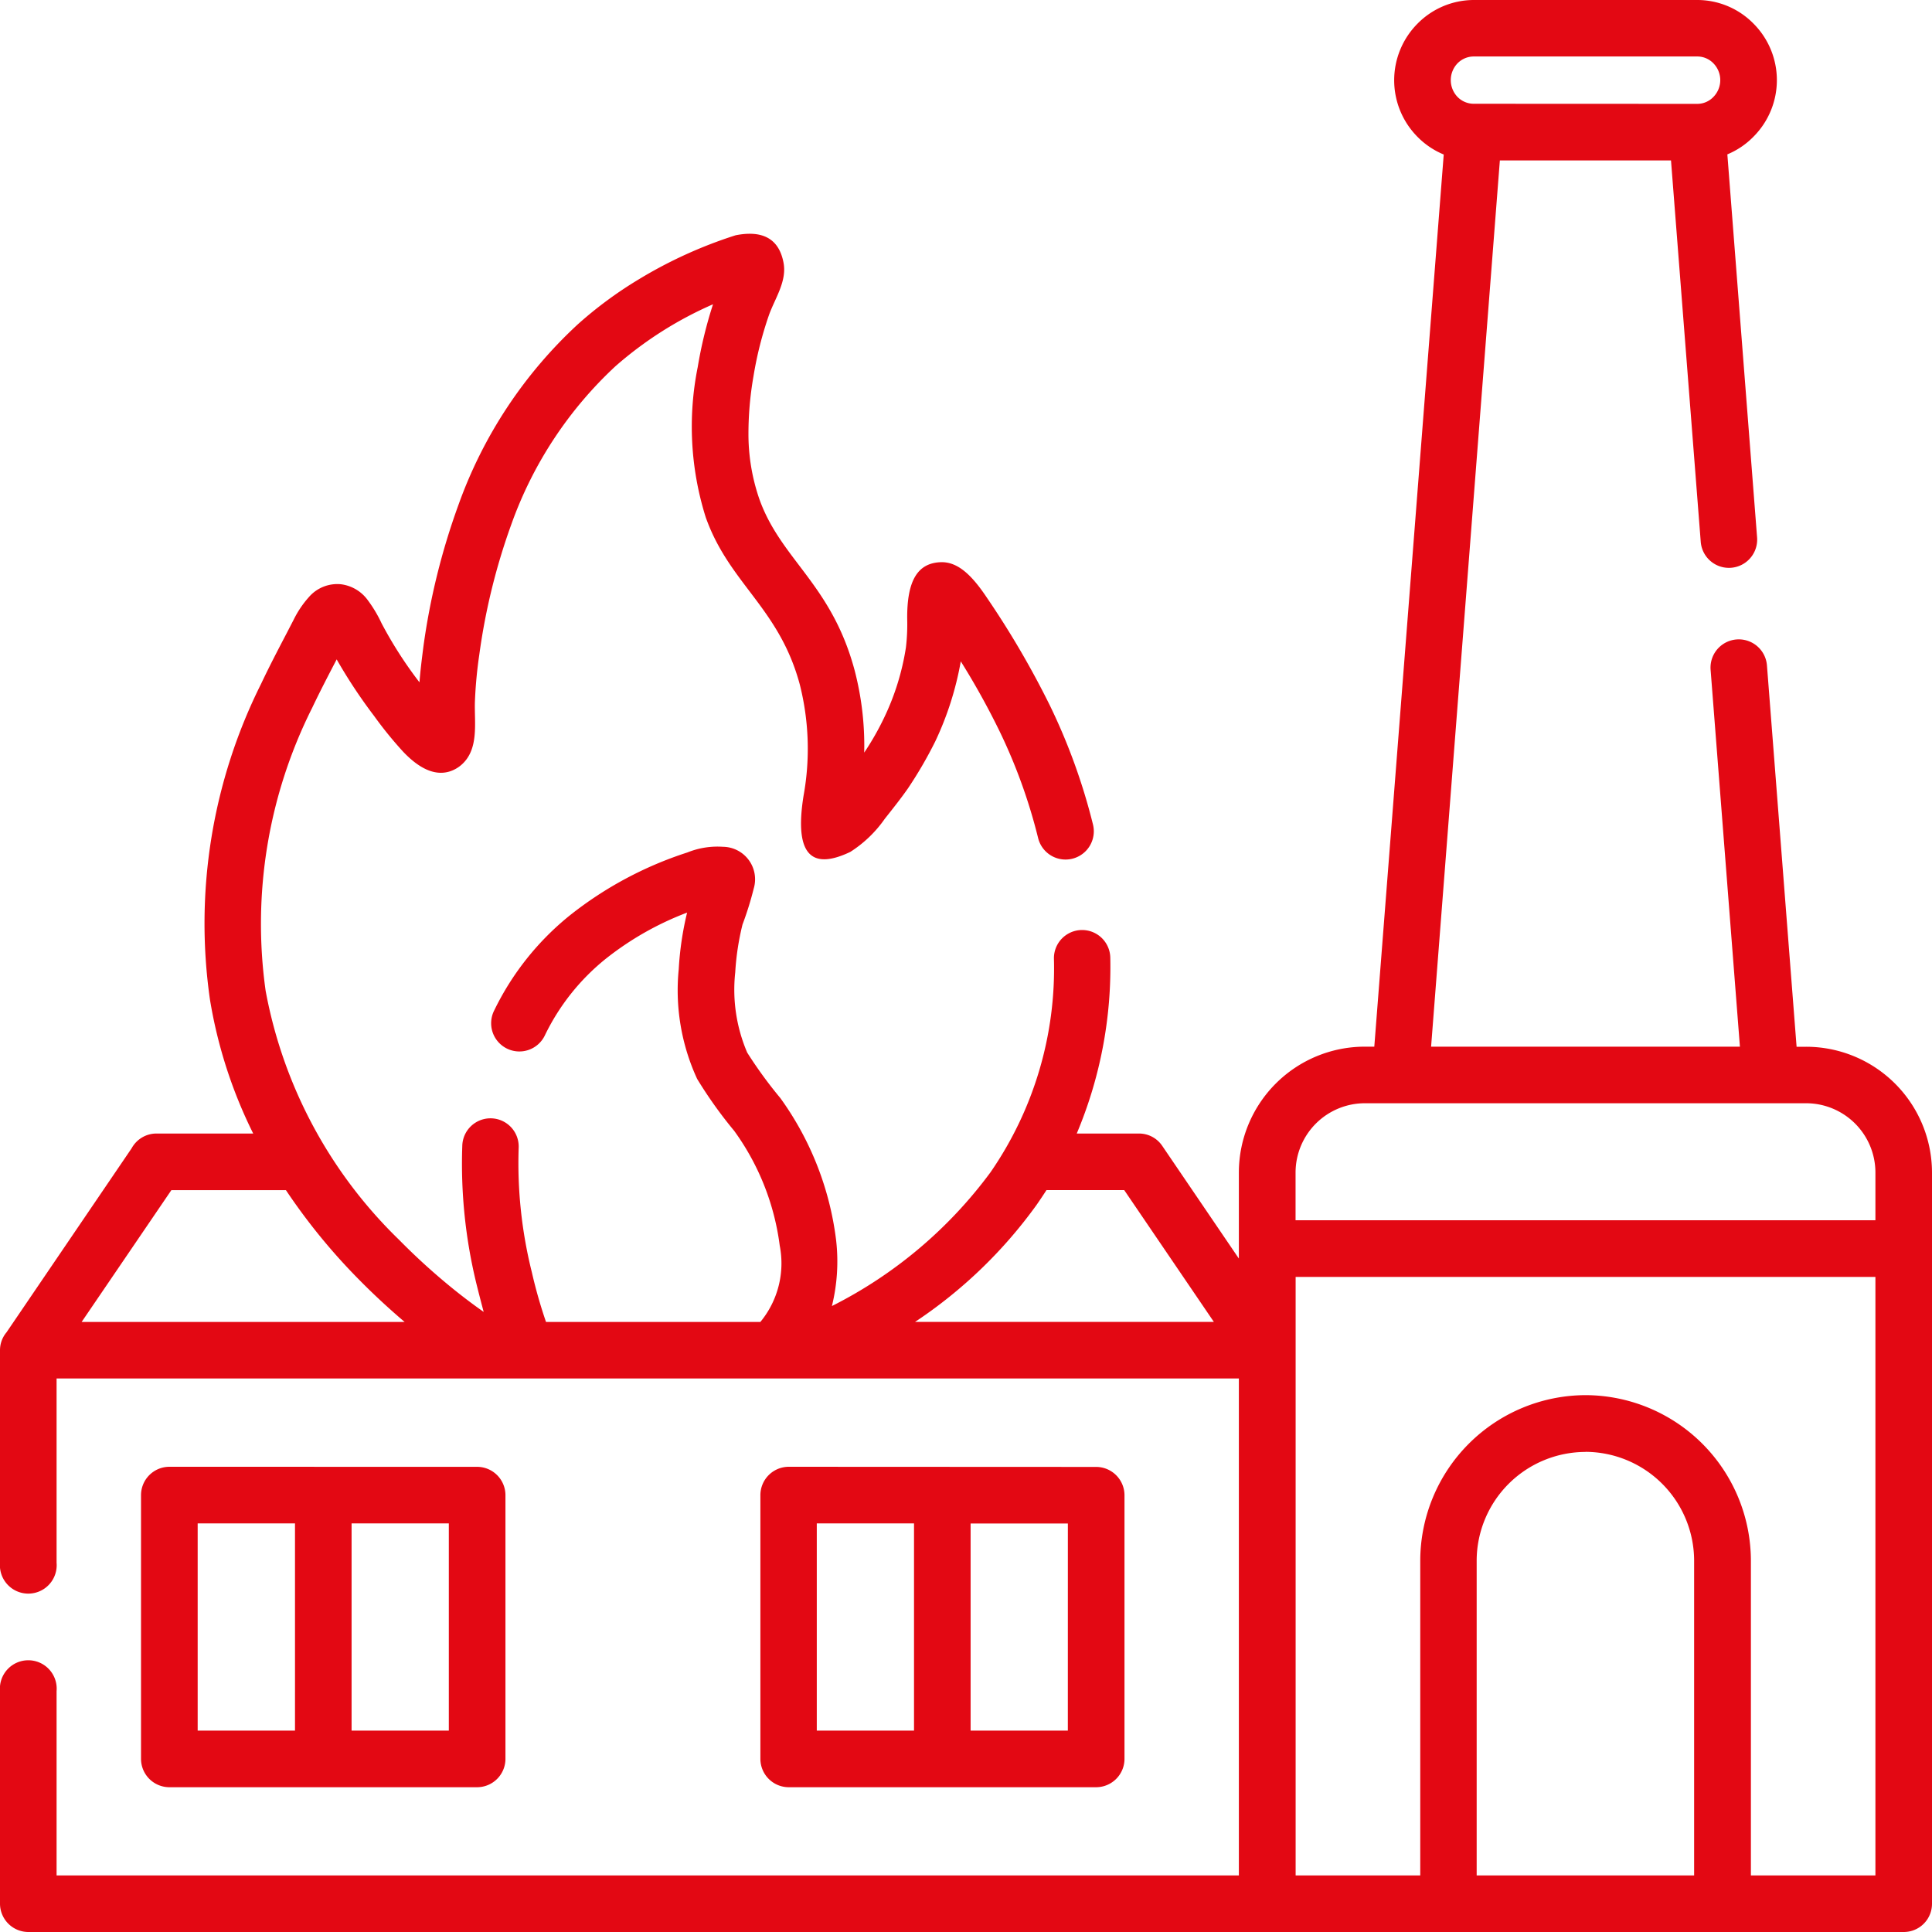 <svg xmlns="http://www.w3.org/2000/svg" width="81.641" height="81.641" viewBox="0 0 81.641 81.641">
  <g id="_015-fire" data-name="015-fire" transform="translate(106 199.083)">
    <path id="Tracé_226" data-name="Tracé 226" d="M44.536,40.5a1.191,1.191,0,1,1,2.382-.018A18.109,18.109,0,0,1,45.5,47.9H48.13a1.181,1.181,0,0,1,.985.524l3.236,4.759V49.54a5.324,5.324,0,0,1,5.316-5.311h.407l2.934-37.7a3.332,3.332,0,0,1-1.112-.75A3.394,3.394,0,0,1,59.9,1a3.346,3.346,0,0,1,2.382-1H71.72A3.329,3.329,0,0,1,74.1,1a3.382,3.382,0,0,1,0,4.773,3.314,3.314,0,0,1-1.107.75l1.257,16.191a1.194,1.194,0,0,1-2.382.176L70.612,6.78H63.38L60.474,44.229h13.05L72.285,28.3a1.194,1.194,0,1,1,2.382-.176l1.252,16.109h.411a5.324,5.324,0,0,1,5.311,5.311V80.448a1.192,1.192,0,0,1-1.193,1.193H1.2A1.2,1.2,0,0,1,0,80.448V71.462a1.2,1.2,0,1,1,2.391,0V79.25h49.96v-21H2.391v7.788a1.2,1.2,0,1,1-2.391,0V57.056A1.175,1.175,0,0,1,.276,56.3l5.288-7.779A1.193,1.193,0,0,1,6.613,47.9H10.7a19.943,19.943,0,0,1-1.826-5.65,22.635,22.635,0,0,1,2.161-13.357c.339-.719.705-1.419,1.071-2.12.032-.059-.045.086.3-.579a4.216,4.216,0,0,1,.655-.972,1.584,1.584,0,0,1,1.338-.534,1.651,1.651,0,0,1,1.139.669,5.556,5.556,0,0,1,.588.985,17.37,17.37,0,0,0,1.6,2.491c.036-.488.1-.99.163-1.487a28.975,28.975,0,0,1,1.478-5.994A19.147,19.147,0,0,1,24.422,13.7,16.98,16.98,0,0,1,27,11.8a18.966,18.966,0,0,1,4.086-1.858c.985-.194,1.8.023,2.02,1.139.163.8-.362,1.528-.615,2.242A15.438,15.438,0,0,0,31.84,15.9a14.161,14.161,0,0,0-.212,2.558,8.416,8.416,0,0,0,.452,2.608c.908,2.576,3.047,3.6,4.028,7.237a12.591,12.591,0,0,1,.411,3.5,11.546,11.546,0,0,0,.85-1.492,10.576,10.576,0,0,0,.913-2.952,8.351,8.351,0,0,0,.054-1.189c-.018-1.672.461-2.4,1.46-2.414.692,0,1.275.552,1.907,1.5a37.7,37.7,0,0,1,2.667,4.565,25.592,25.592,0,0,1,1.817,5.022,1.194,1.194,0,1,1-2.319.57,23.023,23.023,0,0,0-1.65-4.556A32.009,32.009,0,0,0,40.6,27.947a13.27,13.27,0,0,1-1.08,3.386,17.643,17.643,0,0,1-1.157,1.989c-.3.429-.646.863-.972,1.275A5.147,5.147,0,0,1,35.93,36c-1.469.7-2.414.348-1.971-2.391a11.084,11.084,0,0,0-.163-4.687c-.872-3.241-2.979-4.258-3.973-7.06a12.763,12.763,0,0,1-.339-6.351,18.359,18.359,0,0,1,.646-2.653,15.87,15.87,0,0,0-4.122,2.617A16.822,16.822,0,0,0,21.6,22.179a26.728,26.728,0,0,0-1.347,5.492,18.485,18.485,0,0,0-.185,1.993c-.027.886.185,2.012-.583,2.667A1.4,1.4,0,0,1,19,32.6c-.651.2-1.315-.154-1.957-.827a16.455,16.455,0,0,1-1.234-1.518,21.9,21.9,0,0,1-1.582-2.391c-.353.678-.705,1.352-1.031,2.039a20.336,20.336,0,0,0-1.971,11.965A19.607,19.607,0,0,0,16.86,52.387a27.336,27.336,0,0,0,2.341,2.12c.411.33.832.646,1.238.931-.1-.375-.2-.76-.294-1.139a21.341,21.341,0,0,1-.61-5.876,1.192,1.192,0,1,1,2.382.09,19.019,19.019,0,0,0,.556,5.243,20.521,20.521,0,0,0,.6,2.106h9.058a3.891,3.891,0,0,0,.818-3.227,10.538,10.538,0,0,0-1.925-4.85,18.488,18.488,0,0,1-1.564-2.192,8.943,8.943,0,0,1-.778-4.642,13.237,13.237,0,0,1,.353-2.387,12.852,12.852,0,0,0-3.444,1.957A9.39,9.39,0,0,0,23.03,43.74a1.193,1.193,0,1,1-2.147-1.04,11.71,11.71,0,0,1,3.209-4.028,15.753,15.753,0,0,1,4.954-2.649,3.4,3.4,0,0,1,1.505-.24,1.373,1.373,0,0,1,1.3,1.763,13.842,13.842,0,0,1-.475,1.523,11.055,11.055,0,0,0-.307,2.021,6.749,6.749,0,0,0,.506,3.39,18.39,18.39,0,0,0,1.4,1.921,12.951,12.951,0,0,1,2.355,5.989,7.861,7.861,0,0,1-.176,2.8,18.851,18.851,0,0,0,6.7-5.65A15.151,15.151,0,0,0,44.536,40.5Zm-.312,9.786c-.136.212-.276.42-.42.628a19.847,19.847,0,0,1-5.135,4.945H51.294L47.506,50.29H44.224ZM3.449,55.863H17.1c-.719-.61-1.392-1.243-1.939-1.8a25.584,25.584,0,0,1-3.078-3.77H7.241ZM67,58.955a7.007,7.007,0,0,1,6.988,6.988V79.25H79.25V53.96h-24.5V79.25h5.266V65.943A7.007,7.007,0,0,1,67,58.955Zm0,2.4A4.607,4.607,0,0,0,62.4,65.943V79.25h9.189V65.943A4.607,4.607,0,0,0,67,61.351Zm-20.675.633a1.2,1.2,0,0,1,1.193,1.2V74.323a1.2,1.2,0,0,1-1.193,1.2h-13a1.2,1.2,0,0,1-1.193-1.2V63.182a1.2,1.2,0,0,1,1.193-1.2Zm-1.2,2.391H41.015V73.13h4.109ZM20.159,61.984a1.2,1.2,0,0,1,1.2,1.2V74.323a1.2,1.2,0,0,1-1.2,1.2h-13a1.2,1.2,0,0,1-1.2-1.2V63.182a1.2,1.2,0,0,1,1.2-1.2Zm-1.193,2.391H14.857V73.13h4.109V64.375Zm19.658,0H34.515V73.13h4.109Zm-26.158,0H8.353V73.13h4.113ZM71.72,4.389A.942.942,0,0,0,72.4,4.1a1.015,1.015,0,0,0,0-1.428.942.942,0,0,0-.678-.285H62.277a.96.96,0,0,0-.682.285,1.026,1.026,0,0,0,0,1.428.96.96,0,0,0,.682.285ZM79.25,51.565V49.54a2.932,2.932,0,0,0-2.92-2.92H57.667a2.932,2.932,0,0,0-2.92,2.92v2.025Z" transform="translate(-106 -199.083)" fill="#e30813"/>
  </g>
</svg>
